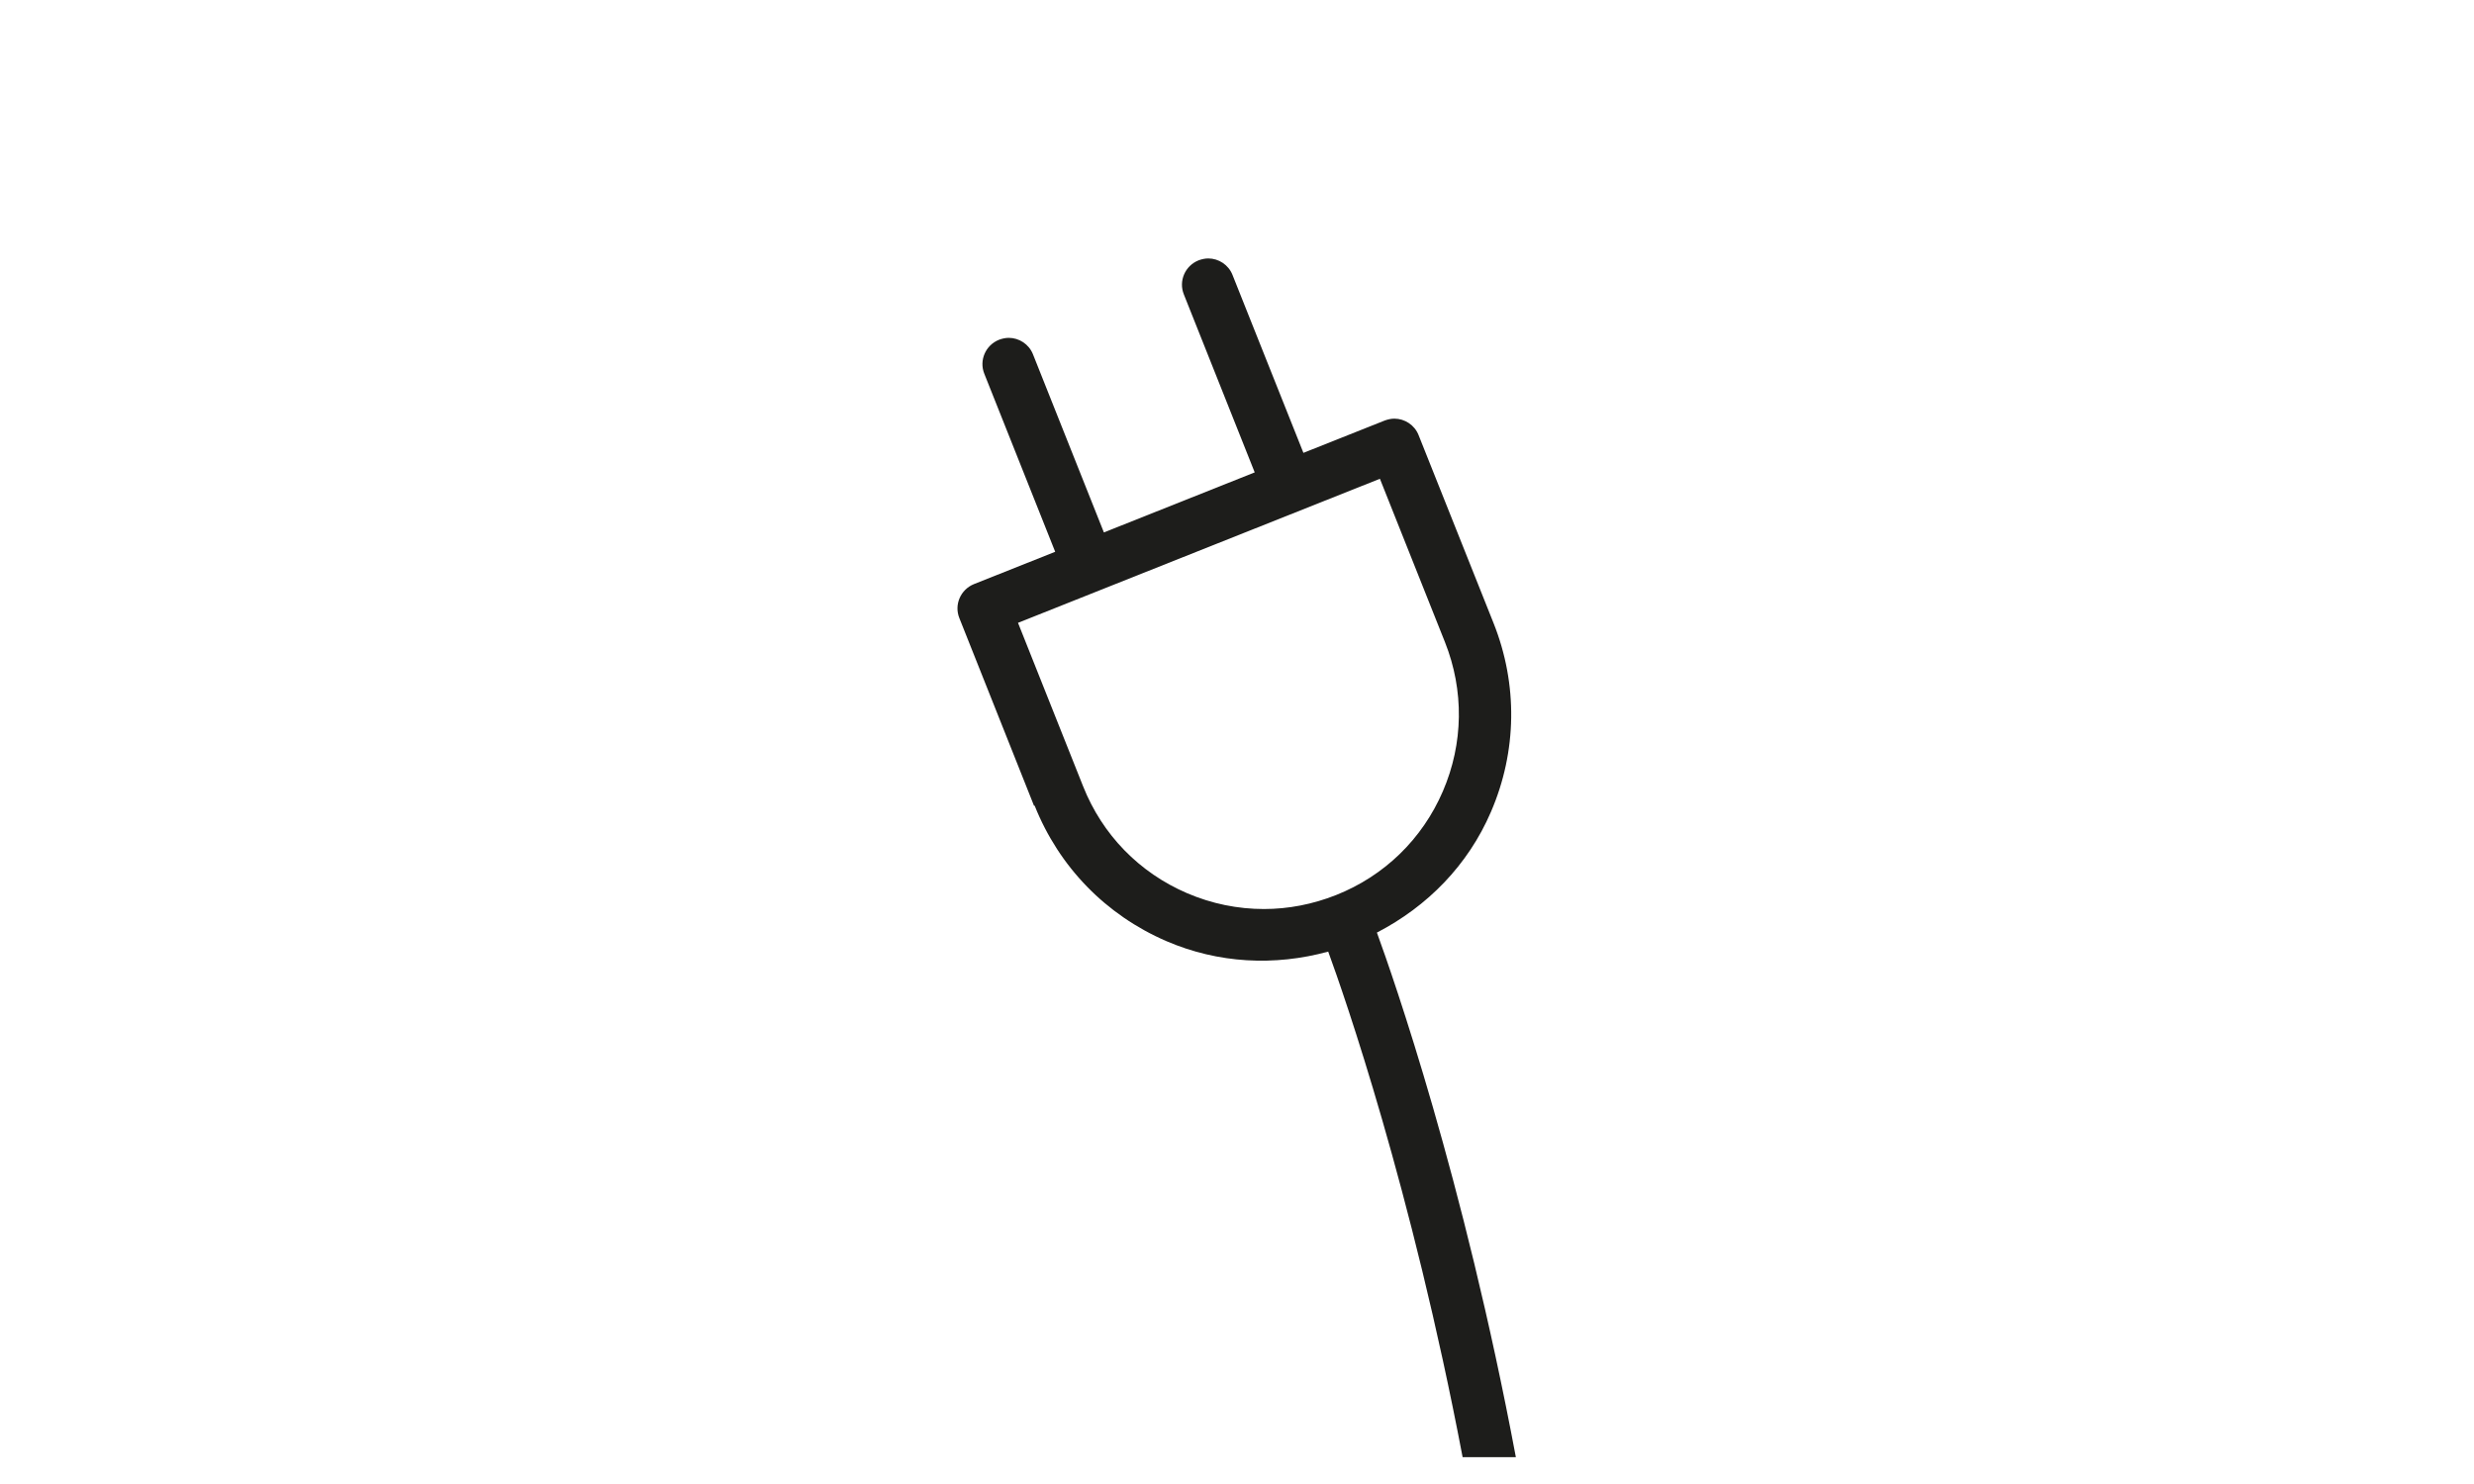 <?xml version="1.0" encoding="UTF-8"?>
<svg id="Laag_2" data-name="Laag 2" xmlns="http://www.w3.org/2000/svg" viewBox="0 0 141.73 85.04">
  <defs>
    <style>
      .cls-1 {
        fill: none;
      }

      .cls-2 {
        fill: #1d1d1b;
      }
    </style>
  </defs>
  <g id="Laag_1-2" data-name="Laag 1">
    <g>
      <rect class="cls-1" width="141.73" height="85.04"/>
      <path class="cls-2" d="M59.27,46.16c1.4,3.52,4.08,6.27,7.55,7.77,2.97,1.28,6.2,1.44,9.27.6.92,2.51,4.77,13.57,7.7,28.97h3.05c-3-15.99-7.03-27.51-7.96-30.06,2.9-1.5,5.22-3.87,6.53-6.91,1.5-3.47,1.55-7.32.15-10.83l-4.29-10.76c-.23-.59-.8-.95-1.39-.95-.18,0-.37.04-.56.11l-4.65,1.85-4.06-10.19c-.23-.59-.8-.95-1.39-.95-.18,0-.37.04-.56.11-.77.31-1.15,1.18-.84,1.95l4.06,10.2-8.64,3.44-4.06-10.2c-.23-.59-.8-.95-1.39-.95-.18,0-.37.04-.56.11-.77.31-1.15,1.18-.84,1.95l4.06,10.2-4.65,1.85c-.77.31-1.15,1.18-.84,1.95l4.28,10.76ZM79.05,27.43l3.73,9.37c1.1,2.77,1.06,5.8-.12,8.54-1.18,2.74-3.35,4.85-6.12,5.95-1.34.53-2.73.8-4.13.8-1.5,0-2.99-.3-4.41-.91-2.74-1.18-4.85-3.35-5.95-6.12l-3.73-9.37,20.72-8.25Z"/>
    </g>
  </g>
</svg>